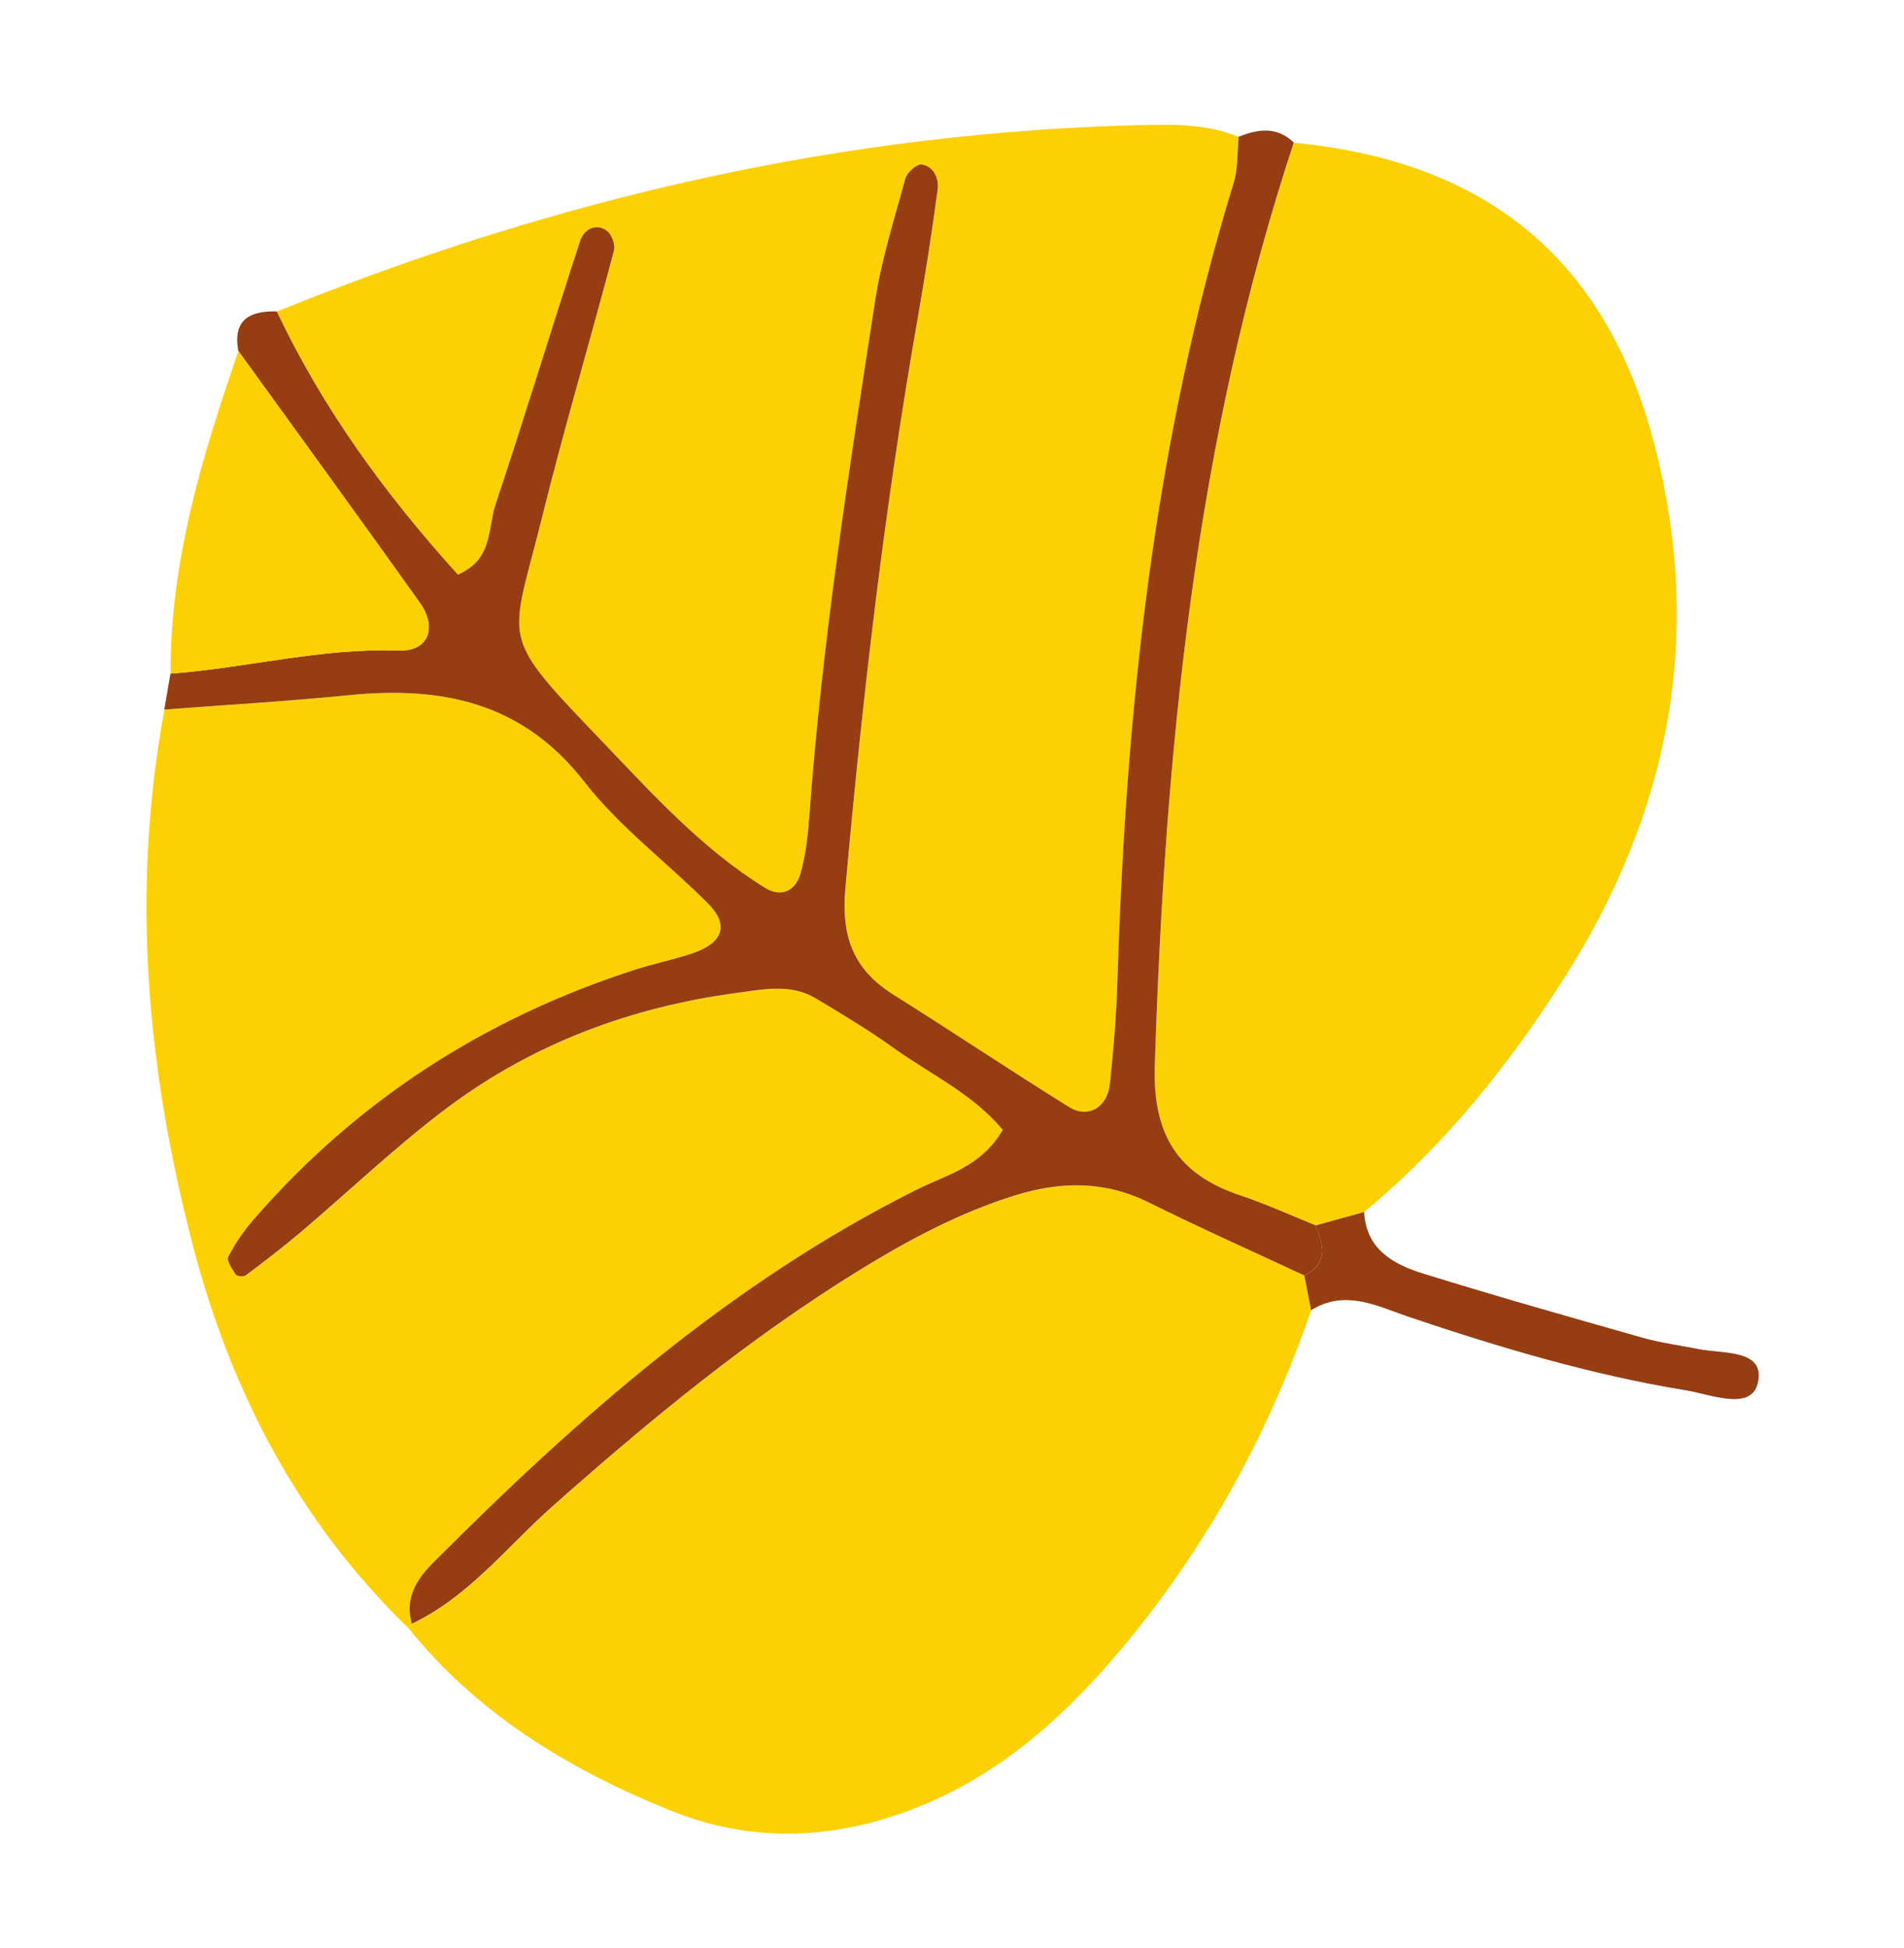 <?xml version="1.0" encoding="UTF-8"?> <svg xmlns="http://www.w3.org/2000/svg" width="44" height="45" viewBox="0 0 44 45" fill="none"><path d="M6.4 7.197C12.86 4.575 19.549 3.031 26.54 2.886C27.257 2.872 27.956 2.887 28.628 3.163C28.593 3.516 28.618 3.886 28.515 4.217C26.67 10.226 26.019 16.406 25.827 22.655C25.802 23.453 25.738 24.252 25.651 25.047C25.592 25.593 25.144 25.851 24.707 25.579C23.347 24.733 22.015 23.841 20.658 22.99C19.724 22.406 19.438 21.647 19.539 20.52C19.935 16.086 20.451 11.671 21.222 7.286C21.392 6.322 21.544 5.354 21.672 4.384C21.706 4.131 21.585 3.85 21.302 3.805C21.193 3.786 20.965 3.986 20.927 4.124C20.669 5.065 20.373 6.004 20.224 6.965C19.614 10.923 18.995 14.881 18.704 18.881C18.672 19.32 18.622 19.769 18.5 20.191C18.386 20.588 18.057 20.748 17.678 20.514C16.223 19.613 15.085 18.349 13.916 17.131C11.489 14.601 11.796 14.921 12.522 11.983C13.034 9.91 13.644 7.861 14.192 5.796C14.227 5.662 14.141 5.422 14.03 5.34C13.759 5.14 13.492 5.32 13.413 5.563C12.748 7.59 12.131 9.632 11.455 11.657C11.273 12.204 11.402 12.93 10.584 13.28C8.93 11.449 7.47 9.462 6.4 7.197Z" fill="#FDD004"></path><path d="M9.452 37.627C6.908 35.164 5.336 32.155 4.452 28.754C3.392 24.678 3.022 20.568 3.801 16.396C5.221 16.287 6.643 16.205 8.06 16.064C10.214 15.847 12.079 16.219 13.519 18.073C14.329 19.117 15.431 19.931 16.371 20.877C16.866 21.374 16.715 21.794 15.994 22.032C15.572 22.171 15.133 22.259 14.71 22.396C11.236 23.509 8.274 25.409 5.876 28.166C5.647 28.431 5.443 28.726 5.282 29.035C5.237 29.122 5.372 29.32 5.456 29.448C5.484 29.49 5.64 29.503 5.688 29.465C6.11 29.149 6.531 28.828 6.934 28.487C8.088 27.511 9.183 26.455 10.394 25.556C12.359 24.098 14.605 23.266 17.033 22.941C17.649 22.858 18.279 22.72 18.859 23.067C19.47 23.432 20.081 23.8 20.66 24.214C21.508 24.822 22.492 25.274 23.18 26.105C22.68 26.963 21.877 27.142 21.183 27.489C16.903 29.63 13.372 32.739 10.027 36.094C9.626 36.495 9.358 36.922 9.523 37.514L9.452 37.627Z" fill="#FDD004"></path><path d="M29.901 3.297C34.416 3.73 37.136 6.048 38.232 10.266C39.378 14.677 38.583 18.739 36.184 22.537C34.894 24.579 33.395 26.451 31.522 28.001C31.15 28.104 30.777 28.207 30.405 28.31C29.827 28.077 29.259 27.815 28.67 27.619C27.2 27.13 26.636 26.198 26.688 24.596C26.924 17.366 27.614 10.214 29.901 3.297Z" fill="#FDD004"></path><path d="M30.302 30.265C29.314 33.136 27.87 35.76 25.922 38.085C24.549 39.725 22.972 41.125 20.901 41.866C19.077 42.52 17.274 42.55 15.467 41.816C13.145 40.874 11.051 39.606 9.451 37.628L9.522 37.515C10.832 36.895 11.709 35.749 12.757 34.817C15.006 32.817 17.321 30.911 19.89 29.332C21.022 28.637 22.187 28.016 23.463 27.619C24.519 27.29 25.534 27.277 26.55 27.782C27.736 28.371 28.948 28.91 30.148 29.47C30.198 29.734 30.251 30 30.302 30.265Z" fill="#FDD004"></path><path d="M30.143 29.467C28.943 28.907 27.732 28.368 26.546 27.779C25.527 27.274 24.513 27.289 23.459 27.616C22.182 28.013 21.017 28.635 19.886 29.329C17.315 30.909 15.002 32.816 12.752 34.814C11.705 35.745 10.828 36.892 9.517 37.512C9.352 36.92 9.62 36.493 10.021 36.092C13.365 32.738 16.897 29.628 21.177 27.488C21.87 27.141 22.674 26.962 23.174 26.103C22.486 25.272 21.504 24.821 20.654 24.212C20.076 23.798 19.464 23.43 18.853 23.065C18.273 22.718 17.644 22.856 17.027 22.939C14.598 23.264 12.353 24.096 10.388 25.554C9.177 26.453 8.082 27.508 6.928 28.485C6.525 28.826 6.105 29.145 5.682 29.463C5.632 29.501 5.478 29.488 5.45 29.446C5.367 29.318 5.23 29.12 5.276 29.033C5.436 28.724 5.64 28.429 5.871 28.164C8.267 25.407 11.231 23.507 14.704 22.394C15.128 22.259 15.567 22.17 15.988 22.03C16.709 21.791 16.859 21.372 16.365 20.875C15.424 19.928 14.323 19.114 13.513 18.071C12.074 16.217 10.208 15.845 8.054 16.062C6.637 16.203 5.215 16.285 3.796 16.394C3.843 16.116 3.891 15.838 3.939 15.561C5.702 15.429 7.427 14.964 9.217 15.028C9.892 15.052 10.114 14.503 9.699 13.92C8.313 11.974 6.906 10.044 5.507 8.107C5.376 7.386 5.772 7.179 6.397 7.194C7.466 9.459 8.926 11.446 10.582 13.276C11.399 12.925 11.271 12.199 11.453 11.652C12.128 9.63 12.746 7.586 13.41 5.559C13.49 5.317 13.757 5.136 14.028 5.335C14.139 5.416 14.224 5.658 14.189 5.792C13.643 7.856 13.033 9.907 12.52 11.979C11.794 14.918 11.489 14.597 13.914 17.127C15.082 18.345 16.221 19.609 17.676 20.509C18.053 20.744 18.383 20.584 18.498 20.186C18.619 19.765 18.669 19.316 18.702 18.877C18.993 14.877 19.61 10.919 20.222 6.961C20.37 6 20.666 5.061 20.925 4.12C20.963 3.982 21.19 3.784 21.3 3.8C21.582 3.846 21.703 4.127 21.669 4.379C21.54 5.35 21.389 6.316 21.22 7.281C20.449 11.667 19.933 16.082 19.537 20.516C19.435 21.643 19.722 22.402 20.655 22.985C22.013 23.837 23.344 24.729 24.705 25.575C25.142 25.848 25.59 25.589 25.649 25.042C25.734 24.248 25.8 23.449 25.824 22.651C26.017 16.402 26.668 10.222 28.513 4.213C28.615 3.88 28.59 3.51 28.625 3.159C29.073 2.98 29.509 2.916 29.899 3.294C27.612 10.212 26.922 17.363 26.687 24.596C26.634 26.196 27.199 27.129 28.668 27.618C29.258 27.815 29.826 28.077 30.405 28.309C30.578 28.754 30.711 29.189 30.143 29.467Z" fill="#963E11"></path><path d="M5.51 8.11C6.909 10.047 8.317 11.977 9.702 13.923C10.118 14.506 9.896 15.056 9.22 15.031C7.431 14.965 5.705 15.432 3.942 15.564C3.932 12.966 4.674 10.528 5.51 8.11Z" fill="#FDD004"></path><path d="M30.145 29.468C30.712 29.191 30.579 28.756 30.405 28.312C30.777 28.209 31.15 28.105 31.522 28.003C31.569 28.863 32.195 29.209 32.881 29.422C34.562 29.944 36.258 30.424 37.952 30.905C38.374 31.025 38.815 31.081 39.248 31.168C39.815 31.282 40.797 31.167 40.621 31.946C40.473 32.606 39.533 32.211 38.958 32.117C36.777 31.761 34.666 31.131 32.574 30.427C31.837 30.179 31.096 29.771 30.3 30.266C30.249 30 30.197 29.733 30.145 29.468Z" fill="#CB745D"></path><path d="M30.145 29.468C30.712 29.191 30.579 28.756 30.405 28.312C30.777 28.209 31.15 28.105 31.522 28.003C31.569 28.863 32.195 29.209 32.881 29.422C34.562 29.944 36.258 30.424 37.952 30.905C38.374 31.025 38.815 31.081 39.248 31.168C39.815 31.282 40.797 31.167 40.621 31.946C40.473 32.606 39.533 32.211 38.958 32.117C36.777 31.761 34.666 31.131 32.574 30.427C31.837 30.179 31.096 29.771 30.3 30.266C30.249 30 30.197 29.733 30.145 29.468Z" fill="#963E11"></path></svg> 